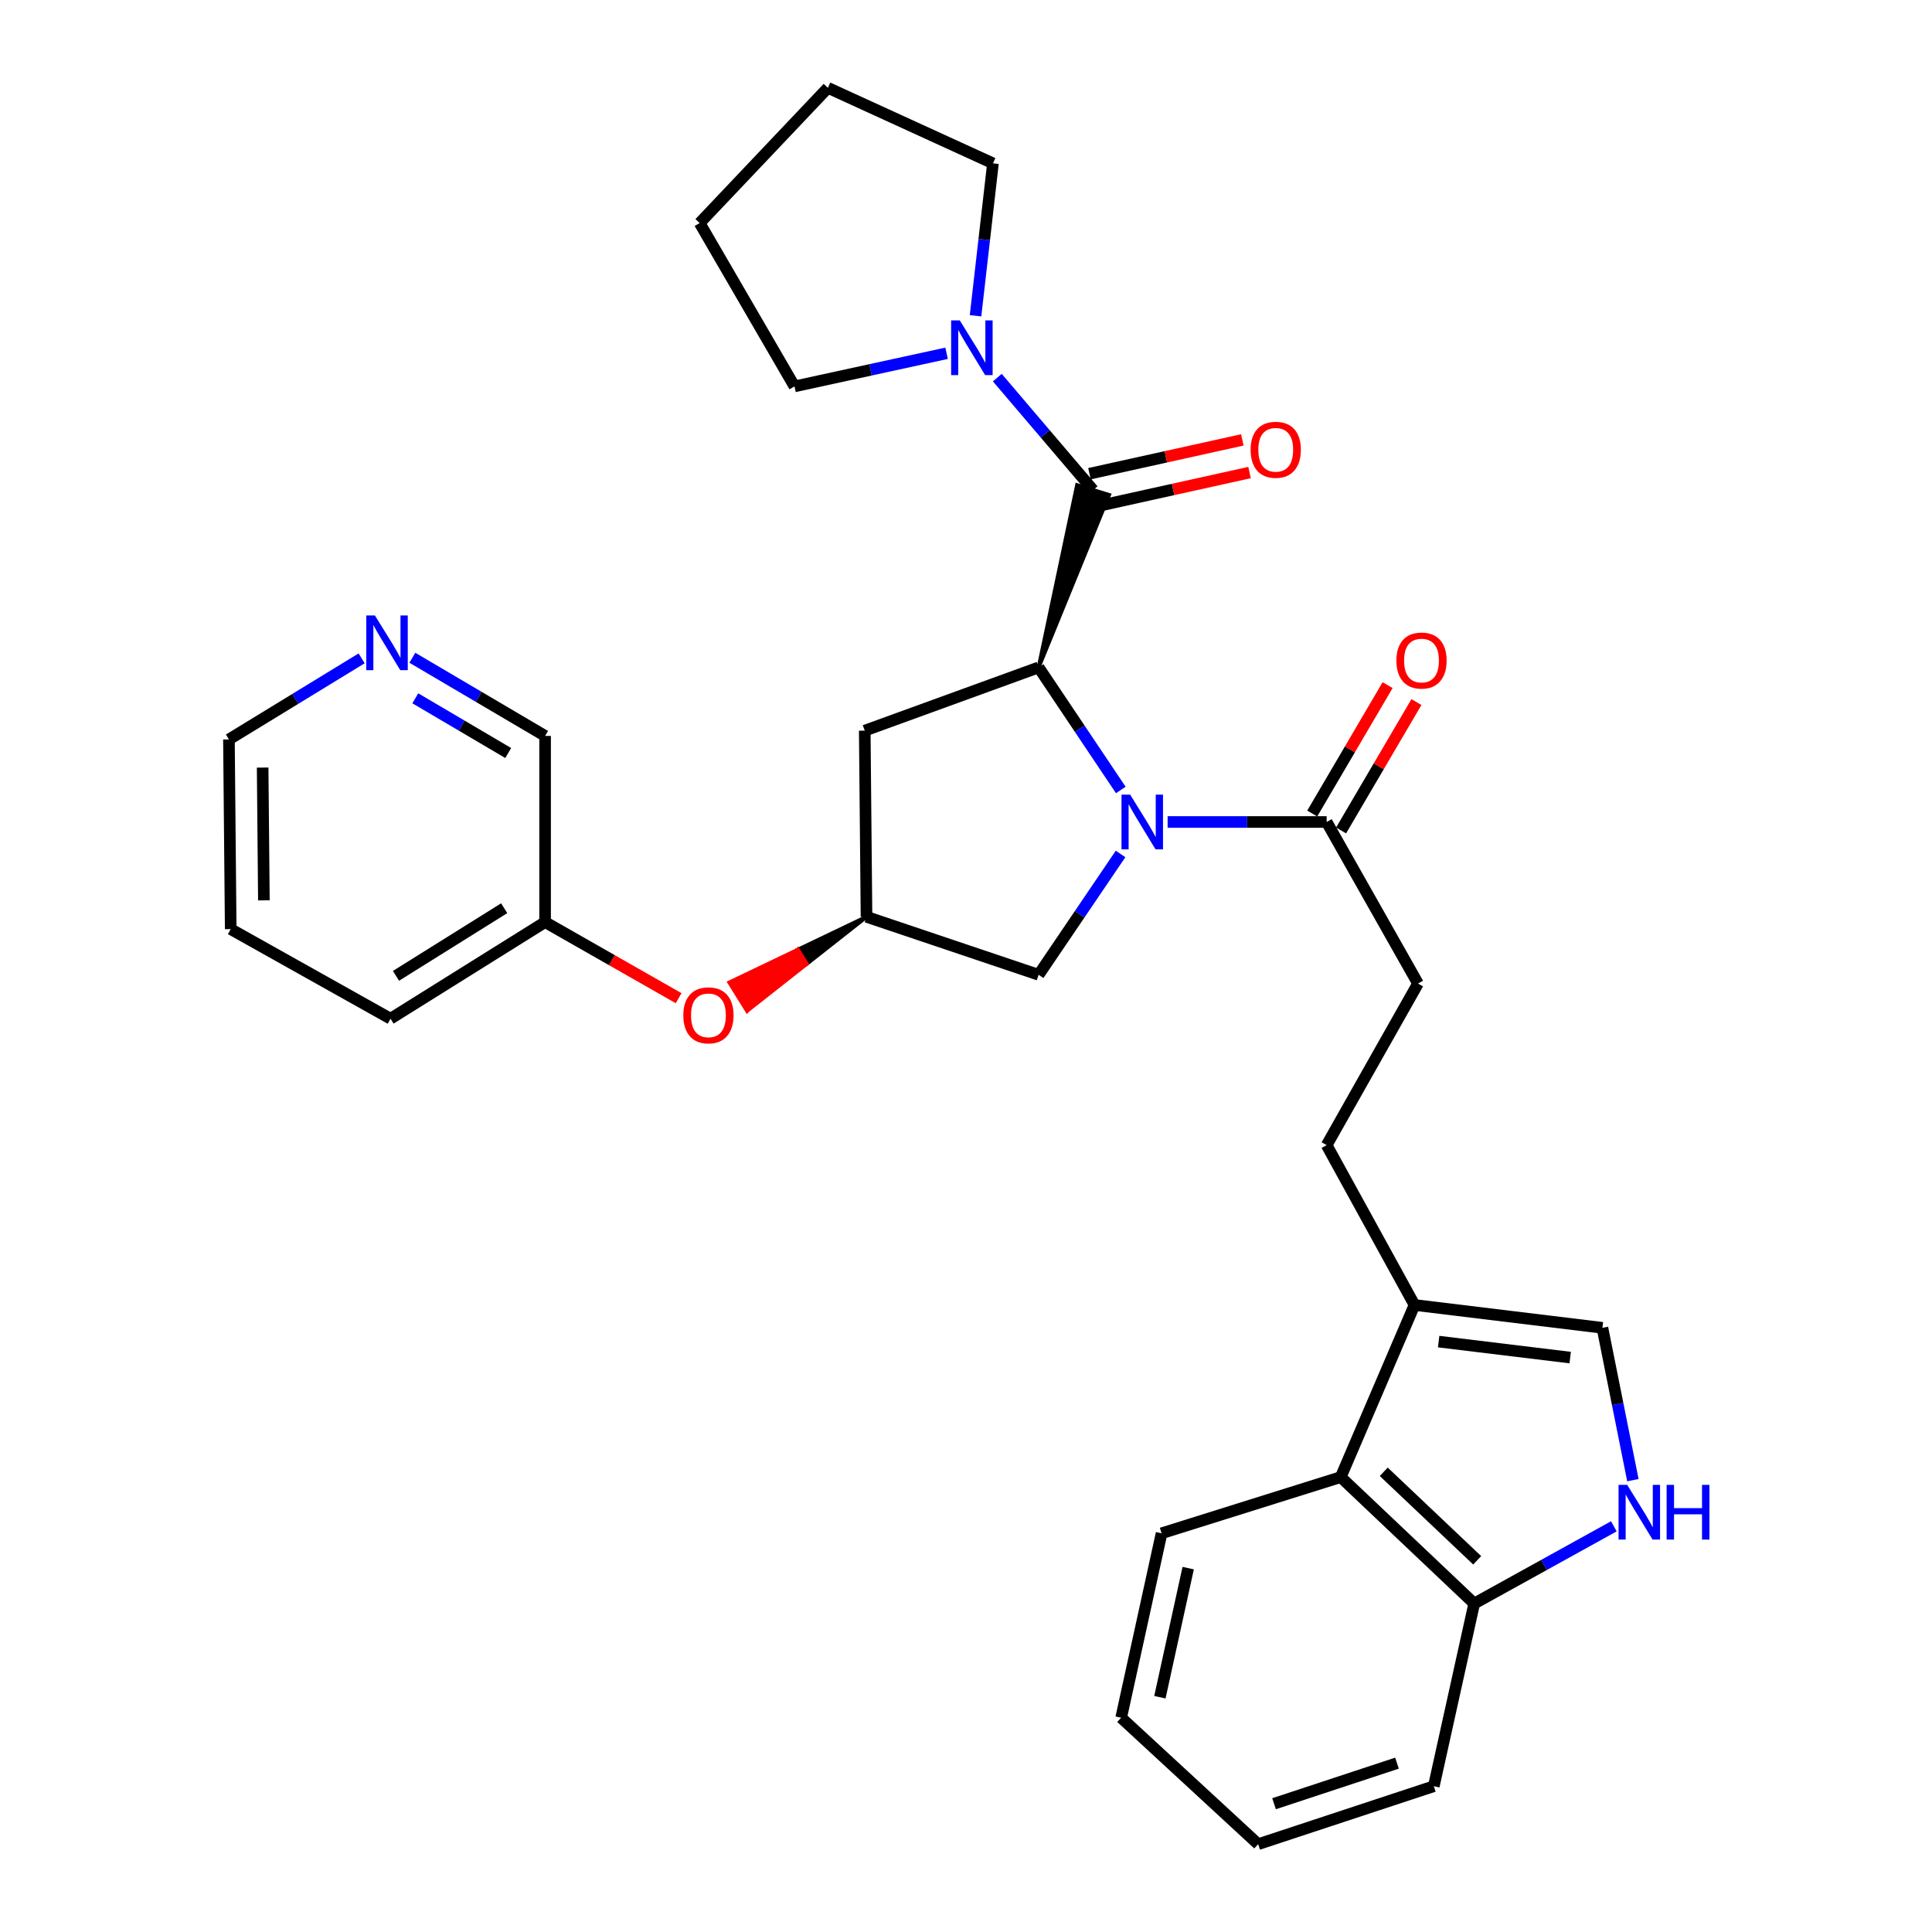 <?xml version='1.0' encoding='iso-8859-1'?>
<svg version='1.1' baseProfile='full'
              xmlns='http://www.w3.org/2000/svg'
                      xmlns:rdkit='http://www.rdkit.org/xml'
                      xmlns:xlink='http://www.w3.org/1999/xlink'
                  xml:space='preserve'
width='1000px' height='1000px' viewBox='0 0 1000 1000'>
<!-- END OF HEADER -->
<rect style='opacity:1.0;fill:#FFFFFF;stroke:none' width='1000' height='1000' x='0' y='0'> </rect>
<path class='bond-0' d='M 580.12,408.891 L 558.853,377.173' style='fill:none;fill-rule:evenodd;stroke:#0000FF;stroke-width:6px;stroke-linecap:butt;stroke-linejoin:miter;stroke-opacity:1' />
<path class='bond-0' d='M 558.853,377.173 L 537.586,345.456' style='fill:none;fill-rule:evenodd;stroke:#000000;stroke-width:6px;stroke-linecap:butt;stroke-linejoin:miter;stroke-opacity:1' />
<path class='bond-1' d='M 604.355,425.459 L 645.516,425.459' style='fill:none;fill-rule:evenodd;stroke:#0000FF;stroke-width:6px;stroke-linecap:butt;stroke-linejoin:miter;stroke-opacity:1' />
<path class='bond-1' d='M 645.516,425.459 L 686.677,425.459' style='fill:none;fill-rule:evenodd;stroke:#000000;stroke-width:6px;stroke-linecap:butt;stroke-linejoin:miter;stroke-opacity:1' />
<path class='bond-2' d='M 580.005,442.008 L 558.795,473.278' style='fill:none;fill-rule:evenodd;stroke:#0000FF;stroke-width:6px;stroke-linecap:butt;stroke-linejoin:miter;stroke-opacity:1' />
<path class='bond-2' d='M 558.795,473.278 L 537.586,504.549' style='fill:none;fill-rule:evenodd;stroke:#000000;stroke-width:6px;stroke-linecap:butt;stroke-linejoin:miter;stroke-opacity:1' />
<path class='bond-3' d='M 537.586,345.456 L 574.047,256.183 L 557.499,251.102 Z' style='fill:#000000;fill-rule:evenodd;fill-opacity:1;stroke:#000000;stroke-width:2px;stroke-linecap:butt;stroke-linejoin:miter;stroke-opacity:1;' />
<path class='bond-4' d='M 537.586,345.456 L 447.59,378.182' style='fill:none;fill-rule:evenodd;stroke:#000000;stroke-width:6px;stroke-linecap:butt;stroke-linejoin:miter;stroke-opacity:1' />
<path class='bond-5' d='M 565.773,253.642 L 540.987,224.547' style='fill:none;fill-rule:evenodd;stroke:#000000;stroke-width:6px;stroke-linecap:butt;stroke-linejoin:miter;stroke-opacity:1' />
<path class='bond-5' d='M 540.987,224.547 L 516.2,195.451' style='fill:none;fill-rule:evenodd;stroke:#0000FF;stroke-width:6px;stroke-linecap:butt;stroke-linejoin:miter;stroke-opacity:1' />
<path class='bond-6' d='M 567.643,262.093 L 607.205,253.341' style='fill:none;fill-rule:evenodd;stroke:#000000;stroke-width:6px;stroke-linecap:butt;stroke-linejoin:miter;stroke-opacity:1' />
<path class='bond-6' d='M 607.205,253.341 L 646.766,244.588' style='fill:none;fill-rule:evenodd;stroke:#FF0000;stroke-width:6px;stroke-linecap:butt;stroke-linejoin:miter;stroke-opacity:1' />
<path class='bond-6' d='M 563.903,245.192 L 603.465,236.439' style='fill:none;fill-rule:evenodd;stroke:#000000;stroke-width:6px;stroke-linecap:butt;stroke-linejoin:miter;stroke-opacity:1' />
<path class='bond-6' d='M 603.465,236.439 L 643.027,227.686' style='fill:none;fill-rule:evenodd;stroke:#FF0000;stroke-width:6px;stroke-linecap:butt;stroke-linejoin:miter;stroke-opacity:1' />
<path class='bond-7' d='M 686.677,425.459 L 733.954,509.088' style='fill:none;fill-rule:evenodd;stroke:#000000;stroke-width:6px;stroke-linecap:butt;stroke-linejoin:miter;stroke-opacity:1' />
<path class='bond-8' d='M 694.142,429.84 L 713.646,396.613' style='fill:none;fill-rule:evenodd;stroke:#000000;stroke-width:6px;stroke-linecap:butt;stroke-linejoin:miter;stroke-opacity:1' />
<path class='bond-8' d='M 713.646,396.613 L 733.149,363.386' style='fill:none;fill-rule:evenodd;stroke:#FF0000;stroke-width:6px;stroke-linecap:butt;stroke-linejoin:miter;stroke-opacity:1' />
<path class='bond-8' d='M 679.213,421.078 L 698.717,387.85' style='fill:none;fill-rule:evenodd;stroke:#000000;stroke-width:6px;stroke-linecap:butt;stroke-linejoin:miter;stroke-opacity:1' />
<path class='bond-8' d='M 698.717,387.85 L 718.221,354.623' style='fill:none;fill-rule:evenodd;stroke:#FF0000;stroke-width:6px;stroke-linecap:butt;stroke-linejoin:miter;stroke-opacity:1' />
<path class='bond-9' d='M 489.953,182.856 L 450.591,191.427' style='fill:none;fill-rule:evenodd;stroke:#0000FF;stroke-width:6px;stroke-linecap:butt;stroke-linejoin:miter;stroke-opacity:1' />
<path class='bond-9' d='M 450.591,191.427 L 411.229,199.999' style='fill:none;fill-rule:evenodd;stroke:#000000;stroke-width:6px;stroke-linecap:butt;stroke-linejoin:miter;stroke-opacity:1' />
<path class='bond-10' d='M 504.935,163.443 L 509.446,123.995' style='fill:none;fill-rule:evenodd;stroke:#0000FF;stroke-width:6px;stroke-linecap:butt;stroke-linejoin:miter;stroke-opacity:1' />
<path class='bond-10' d='M 509.446,123.995 L 513.957,84.547' style='fill:none;fill-rule:evenodd;stroke:#000000;stroke-width:6px;stroke-linecap:butt;stroke-linejoin:miter;stroke-opacity:1' />
<path class='bond-11' d='M 845.182,766.135 L 837.292,726.703' style='fill:none;fill-rule:evenodd;stroke:#0000FF;stroke-width:6px;stroke-linecap:butt;stroke-linejoin:miter;stroke-opacity:1' />
<path class='bond-11' d='M 837.292,726.703 L 829.403,687.271' style='fill:none;fill-rule:evenodd;stroke:#000000;stroke-width:6px;stroke-linecap:butt;stroke-linejoin:miter;stroke-opacity:1' />
<path class='bond-12' d='M 835.321,790.02 L 799.183,810.008' style='fill:none;fill-rule:evenodd;stroke:#0000FF;stroke-width:6px;stroke-linecap:butt;stroke-linejoin:miter;stroke-opacity:1' />
<path class='bond-12' d='M 799.183,810.008 L 763.046,829.996' style='fill:none;fill-rule:evenodd;stroke:#000000;stroke-width:6px;stroke-linecap:butt;stroke-linejoin:miter;stroke-opacity:1' />
<path class='bond-13' d='M 732.137,675.452 L 686.677,592.727' style='fill:none;fill-rule:evenodd;stroke:#000000;stroke-width:6px;stroke-linecap:butt;stroke-linejoin:miter;stroke-opacity:1' />
<path class='bond-14' d='M 732.137,675.452 L 829.403,687.271' style='fill:none;fill-rule:evenodd;stroke:#000000;stroke-width:6px;stroke-linecap:butt;stroke-linejoin:miter;stroke-opacity:1' />
<path class='bond-14' d='M 744.639,694.409 L 812.725,702.682' style='fill:none;fill-rule:evenodd;stroke:#000000;stroke-width:6px;stroke-linecap:butt;stroke-linejoin:miter;stroke-opacity:1' />
<path class='bond-15' d='M 732.137,675.452 L 693.957,764.543' style='fill:none;fill-rule:evenodd;stroke:#000000;stroke-width:6px;stroke-linecap:butt;stroke-linejoin:miter;stroke-opacity:1' />
<path class='bond-16' d='M 447.59,378.182 L 448.504,474.544' style='fill:none;fill-rule:evenodd;stroke:#000000;stroke-width:6px;stroke-linecap:butt;stroke-linejoin:miter;stroke-opacity:1' />
<path class='bond-17' d='M 537.586,504.549 L 448.504,474.544' style='fill:none;fill-rule:evenodd;stroke:#000000;stroke-width:6px;stroke-linecap:butt;stroke-linejoin:miter;stroke-opacity:1' />
<path class='bond-18' d='M 693.957,764.543 L 763.046,829.996' style='fill:none;fill-rule:evenodd;stroke:#000000;stroke-width:6px;stroke-linecap:butt;stroke-linejoin:miter;stroke-opacity:1' />
<path class='bond-18' d='M 716.226,761.795 L 764.588,807.612' style='fill:none;fill-rule:evenodd;stroke:#000000;stroke-width:6px;stroke-linecap:butt;stroke-linejoin:miter;stroke-opacity:1' />
<path class='bond-19' d='M 693.957,764.543 L 601.231,793.635' style='fill:none;fill-rule:evenodd;stroke:#000000;stroke-width:6px;stroke-linecap:butt;stroke-linejoin:miter;stroke-opacity:1' />
<path class='bond-20' d='M 448.504,474.544 L 413.012,491.532 L 417.584,498.88 Z' style='fill:#000000;fill-rule:evenodd;fill-opacity:1;stroke:#000000;stroke-width:2px;stroke-linecap:butt;stroke-linejoin:miter;stroke-opacity:1;' />
<path class='bond-20' d='M 413.012,491.532 L 386.665,523.217 L 377.519,508.519 Z' style='fill:#FF0000;fill-rule:evenodd;fill-opacity:1;stroke:#FF0000;stroke-width:2px;stroke-linecap:butt;stroke-linejoin:miter;stroke-opacity:1;' />
<path class='bond-20' d='M 413.012,491.532 L 417.584,498.88 L 386.665,523.217 Z' style='fill:#FF0000;fill-rule:evenodd;fill-opacity:1;stroke:#FF0000;stroke-width:2px;stroke-linecap:butt;stroke-linejoin:miter;stroke-opacity:1;' />
<path class='bond-21' d='M 763.046,829.996 L 742.138,924.541' style='fill:none;fill-rule:evenodd;stroke:#000000;stroke-width:6px;stroke-linecap:butt;stroke-linejoin:miter;stroke-opacity:1' />
<path class='bond-22' d='M 733.954,509.088 L 686.677,592.727' style='fill:none;fill-rule:evenodd;stroke:#000000;stroke-width:6px;stroke-linecap:butt;stroke-linejoin:miter;stroke-opacity:1' />
<path class='bond-23' d='M 351.25,516.661 L 316.695,496.968' style='fill:none;fill-rule:evenodd;stroke:#FF0000;stroke-width:6px;stroke-linecap:butt;stroke-linejoin:miter;stroke-opacity:1' />
<path class='bond-23' d='M 316.695,496.968 L 282.14,477.275' style='fill:none;fill-rule:evenodd;stroke:#000000;stroke-width:6px;stroke-linecap:butt;stroke-linejoin:miter;stroke-opacity:1' />
<path class='bond-24' d='M 213.433,340.454 L 247.787,360.684' style='fill:none;fill-rule:evenodd;stroke:#0000FF;stroke-width:6px;stroke-linecap:butt;stroke-linejoin:miter;stroke-opacity:1' />
<path class='bond-24' d='M 247.787,360.684 L 282.14,380.913' style='fill:none;fill-rule:evenodd;stroke:#000000;stroke-width:6px;stroke-linecap:butt;stroke-linejoin:miter;stroke-opacity:1' />
<path class='bond-24' d='M 214.955,361.44 L 239.003,375.6' style='fill:none;fill-rule:evenodd;stroke:#0000FF;stroke-width:6px;stroke-linecap:butt;stroke-linejoin:miter;stroke-opacity:1' />
<path class='bond-24' d='M 239.003,375.6 L 263.05,389.761' style='fill:none;fill-rule:evenodd;stroke:#000000;stroke-width:6px;stroke-linecap:butt;stroke-linejoin:miter;stroke-opacity:1' />
<path class='bond-25' d='M 187.182,340.76 L 152.84,361.745' style='fill:none;fill-rule:evenodd;stroke:#0000FF;stroke-width:6px;stroke-linecap:butt;stroke-linejoin:miter;stroke-opacity:1' />
<path class='bond-25' d='M 152.84,361.745 L 118.498,382.731' style='fill:none;fill-rule:evenodd;stroke:#000000;stroke-width:6px;stroke-linecap:butt;stroke-linejoin:miter;stroke-opacity:1' />
<path class='bond-26' d='M 282.14,477.275 L 282.14,380.913' style='fill:none;fill-rule:evenodd;stroke:#000000;stroke-width:6px;stroke-linecap:butt;stroke-linejoin:miter;stroke-opacity:1' />
<path class='bond-27' d='M 282.14,477.275 L 202.137,527.274' style='fill:none;fill-rule:evenodd;stroke:#000000;stroke-width:6px;stroke-linecap:butt;stroke-linejoin:miter;stroke-opacity:1' />
<path class='bond-27' d='M 260.966,470.095 L 204.963,505.094' style='fill:none;fill-rule:evenodd;stroke:#000000;stroke-width:6px;stroke-linecap:butt;stroke-linejoin:miter;stroke-opacity:1' />
<path class='bond-28' d='M 411.229,199.999 L 362.134,115.456' style='fill:none;fill-rule:evenodd;stroke:#000000;stroke-width:6px;stroke-linecap:butt;stroke-linejoin:miter;stroke-opacity:1' />
<path class='bond-29' d='M 513.957,84.547 L 428.501,45.455' style='fill:none;fill-rule:evenodd;stroke:#000000;stroke-width:6px;stroke-linecap:butt;stroke-linejoin:miter;stroke-opacity:1' />
<path class='bond-30' d='M 601.231,793.635 L 580.314,889.092' style='fill:none;fill-rule:evenodd;stroke:#000000;stroke-width:6px;stroke-linecap:butt;stroke-linejoin:miter;stroke-opacity:1' />
<path class='bond-30' d='M 615.003,811.658 L 600.361,878.479' style='fill:none;fill-rule:evenodd;stroke:#000000;stroke-width:6px;stroke-linecap:butt;stroke-linejoin:miter;stroke-opacity:1' />
<path class='bond-31' d='M 118.498,382.731 L 119.412,480.91' style='fill:none;fill-rule:evenodd;stroke:#000000;stroke-width:6px;stroke-linecap:butt;stroke-linejoin:miter;stroke-opacity:1' />
<path class='bond-31' d='M 135.945,397.297 L 136.584,466.022' style='fill:none;fill-rule:evenodd;stroke:#000000;stroke-width:6px;stroke-linecap:butt;stroke-linejoin:miter;stroke-opacity:1' />
<path class='bond-32' d='M 742.138,924.541 L 651.229,954.545' style='fill:none;fill-rule:evenodd;stroke:#000000;stroke-width:6px;stroke-linecap:butt;stroke-linejoin:miter;stroke-opacity:1' />
<path class='bond-32' d='M 723.077,912.603 L 659.44,933.606' style='fill:none;fill-rule:evenodd;stroke:#000000;stroke-width:6px;stroke-linecap:butt;stroke-linejoin:miter;stroke-opacity:1' />
<path class='bond-33' d='M 202.137,527.274 L 119.412,480.91' style='fill:none;fill-rule:evenodd;stroke:#000000;stroke-width:6px;stroke-linecap:butt;stroke-linejoin:miter;stroke-opacity:1' />
<path class='bond-34' d='M 428.501,45.455 L 362.134,115.456' style='fill:none;fill-rule:evenodd;stroke:#000000;stroke-width:6px;stroke-linecap:butt;stroke-linejoin:miter;stroke-opacity:1' />
<path class='bond-35' d='M 580.314,889.092 L 651.229,954.545' style='fill:none;fill-rule:evenodd;stroke:#000000;stroke-width:6px;stroke-linecap:butt;stroke-linejoin:miter;stroke-opacity:1' />
<path  class='atom-0' d='M 584.969 411.299
L 594.249 426.299
Q 595.169 427.779, 596.649 430.459
Q 598.129 433.139, 598.209 433.299
L 598.209 411.299
L 601.969 411.299
L 601.969 439.619
L 598.089 439.619
L 588.129 423.219
Q 586.969 421.299, 585.729 419.099
Q 584.529 416.899, 584.169 416.219
L 584.169 439.619
L 580.489 439.619
L 580.489 411.299
L 584.969 411.299
' fill='#0000FF'/>
<path  class='atom-4' d='M 496.782 165.845
L 506.062 180.845
Q 506.982 182.325, 508.462 185.005
Q 509.942 187.685, 510.022 187.845
L 510.022 165.845
L 513.782 165.845
L 513.782 194.165
L 509.902 194.165
L 499.942 177.765
Q 498.782 175.845, 497.542 173.645
Q 496.342 171.445, 495.982 170.765
L 495.982 194.165
L 492.302 194.165
L 492.302 165.845
L 496.782 165.845
' fill='#0000FF'/>
<path  class='atom-5' d='M 842.242 768.569
L 851.522 783.569
Q 852.442 785.049, 853.922 787.729
Q 855.402 790.409, 855.482 790.569
L 855.482 768.569
L 859.242 768.569
L 859.242 796.889
L 855.362 796.889
L 845.402 780.489
Q 844.242 778.569, 843.002 776.369
Q 841.802 774.169, 841.442 773.489
L 841.442 796.889
L 837.762 796.889
L 837.762 768.569
L 842.242 768.569
' fill='#0000FF'/>
<path  class='atom-5' d='M 862.642 768.569
L 866.482 768.569
L 866.482 780.609
L 880.962 780.609
L 880.962 768.569
L 884.802 768.569
L 884.802 796.889
L 880.962 796.889
L 880.962 783.809
L 866.482 783.809
L 866.482 796.889
L 862.642 796.889
L 862.642 768.569
' fill='#0000FF'/>
<path  class='atom-13' d='M 647.317 232.806
Q 647.317 226.006, 650.677 222.206
Q 654.037 218.406, 660.317 218.406
Q 666.597 218.406, 669.957 222.206
Q 673.317 226.006, 673.317 232.806
Q 673.317 239.686, 669.917 243.606
Q 666.517 247.486, 660.317 247.486
Q 654.077 247.486, 650.677 243.606
Q 647.317 239.726, 647.317 232.806
M 660.317 244.286
Q 664.637 244.286, 666.957 241.406
Q 669.317 238.486, 669.317 232.806
Q 669.317 227.246, 666.957 224.446
Q 664.637 221.606, 660.317 221.606
Q 655.997 221.606, 653.637 224.406
Q 651.317 227.206, 651.317 232.806
Q 651.317 238.526, 653.637 241.406
Q 655.997 244.286, 660.317 244.286
' fill='#FF0000'/>
<path  class='atom-16' d='M 722.772 341.9
Q 722.772 335.1, 726.132 331.3
Q 729.492 327.5, 735.772 327.5
Q 742.052 327.5, 745.412 331.3
Q 748.772 335.1, 748.772 341.9
Q 748.772 348.78, 745.372 352.7
Q 741.972 356.58, 735.772 356.58
Q 729.532 356.58, 726.132 352.7
Q 722.772 348.82, 722.772 341.9
M 735.772 353.38
Q 740.092 353.38, 742.412 350.5
Q 744.772 347.58, 744.772 341.9
Q 744.772 336.34, 742.412 333.54
Q 740.092 330.7, 735.772 330.7
Q 731.452 330.7, 729.092 333.5
Q 726.772 336.3, 726.772 341.9
Q 726.772 347.62, 729.092 350.5
Q 731.452 353.38, 735.772 353.38
' fill='#FF0000'/>
<path  class='atom-17' d='M 353.683 525.536
Q 353.683 518.736, 357.043 514.936
Q 360.403 511.136, 366.683 511.136
Q 372.963 511.136, 376.323 514.936
Q 379.683 518.736, 379.683 525.536
Q 379.683 532.416, 376.283 536.336
Q 372.883 540.216, 366.683 540.216
Q 360.443 540.216, 357.043 536.336
Q 353.683 532.456, 353.683 525.536
M 366.683 537.016
Q 371.003 537.016, 373.323 534.136
Q 375.683 531.216, 375.683 525.536
Q 375.683 519.976, 373.323 517.176
Q 371.003 514.336, 366.683 514.336
Q 362.363 514.336, 360.003 517.136
Q 357.683 519.936, 357.683 525.536
Q 357.683 531.256, 360.003 534.136
Q 362.363 537.016, 366.683 537.016
' fill='#FF0000'/>
<path  class='atom-18' d='M 194.059 318.572
L 203.339 333.572
Q 204.259 335.052, 205.739 337.732
Q 207.219 340.412, 207.299 340.572
L 207.299 318.572
L 211.059 318.572
L 211.059 346.892
L 207.179 346.892
L 197.219 330.492
Q 196.059 328.572, 194.819 326.372
Q 193.619 324.172, 193.259 323.492
L 193.259 346.892
L 189.579 346.892
L 189.579 318.572
L 194.059 318.572
' fill='#0000FF'/>
</svg>
